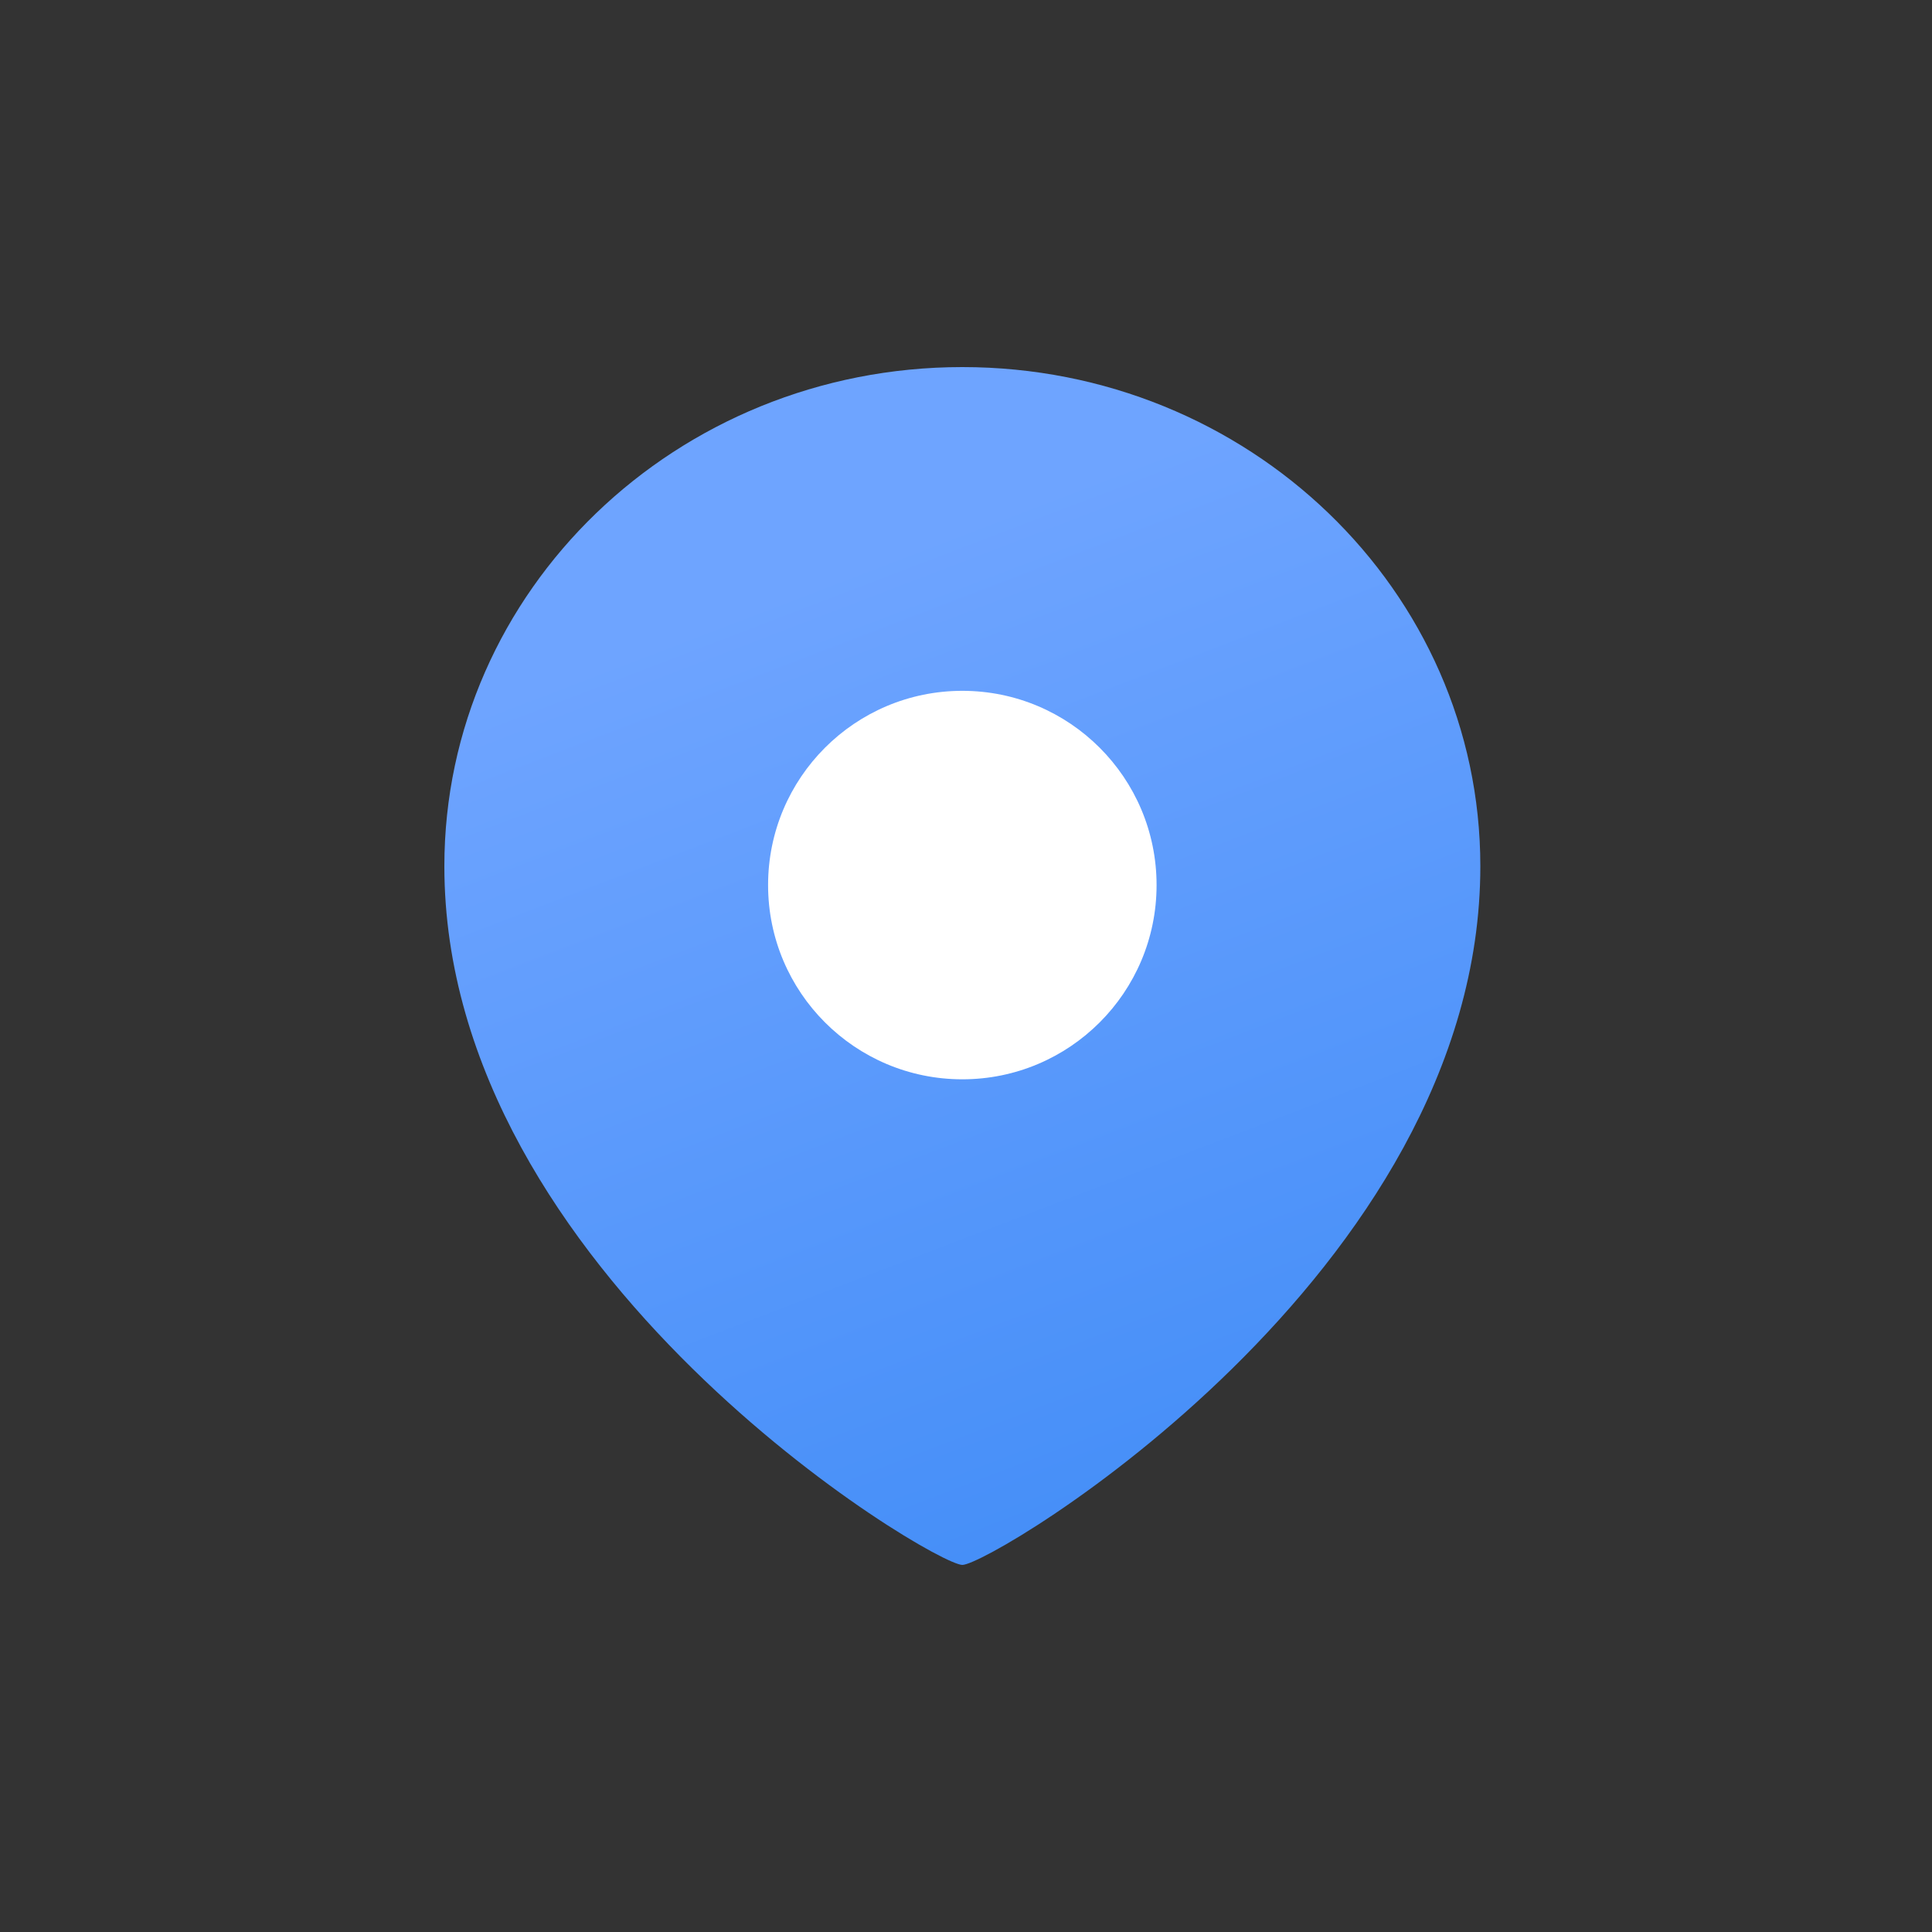 <svg width="100" height="100" viewBox="0 0 100 100" fill="none" xmlns="http://www.w3.org/2000/svg">
<rect x="0" y="0" width="100" height="100" fill="#333333" stroke="none"/>
<path d="M76.622 44.833C76.622 65.943 51.329 81 49.811 81C48.292 81 23 65.943 23 44.833C23 30.566 35.004 19 49.811 19C64.618 19 76.622 30.566 76.622 44.833Z" fill="url(#paint0_linear_104_2159)"/>
<circle cx="49.81" cy="45.811" r="10.054" fill="white"/>
<defs>
<linearGradient id="paint0_linear_104_2159" x1="49.856" y1="175.315" x2="0.318" y2="46.034" gradientUnits="userSpaceOnUse">
<stop stop-color="#006AEC"/>
<stop offset="1" stop-color="#6EA4FF"/>
</linearGradient>
</defs>
</svg>
